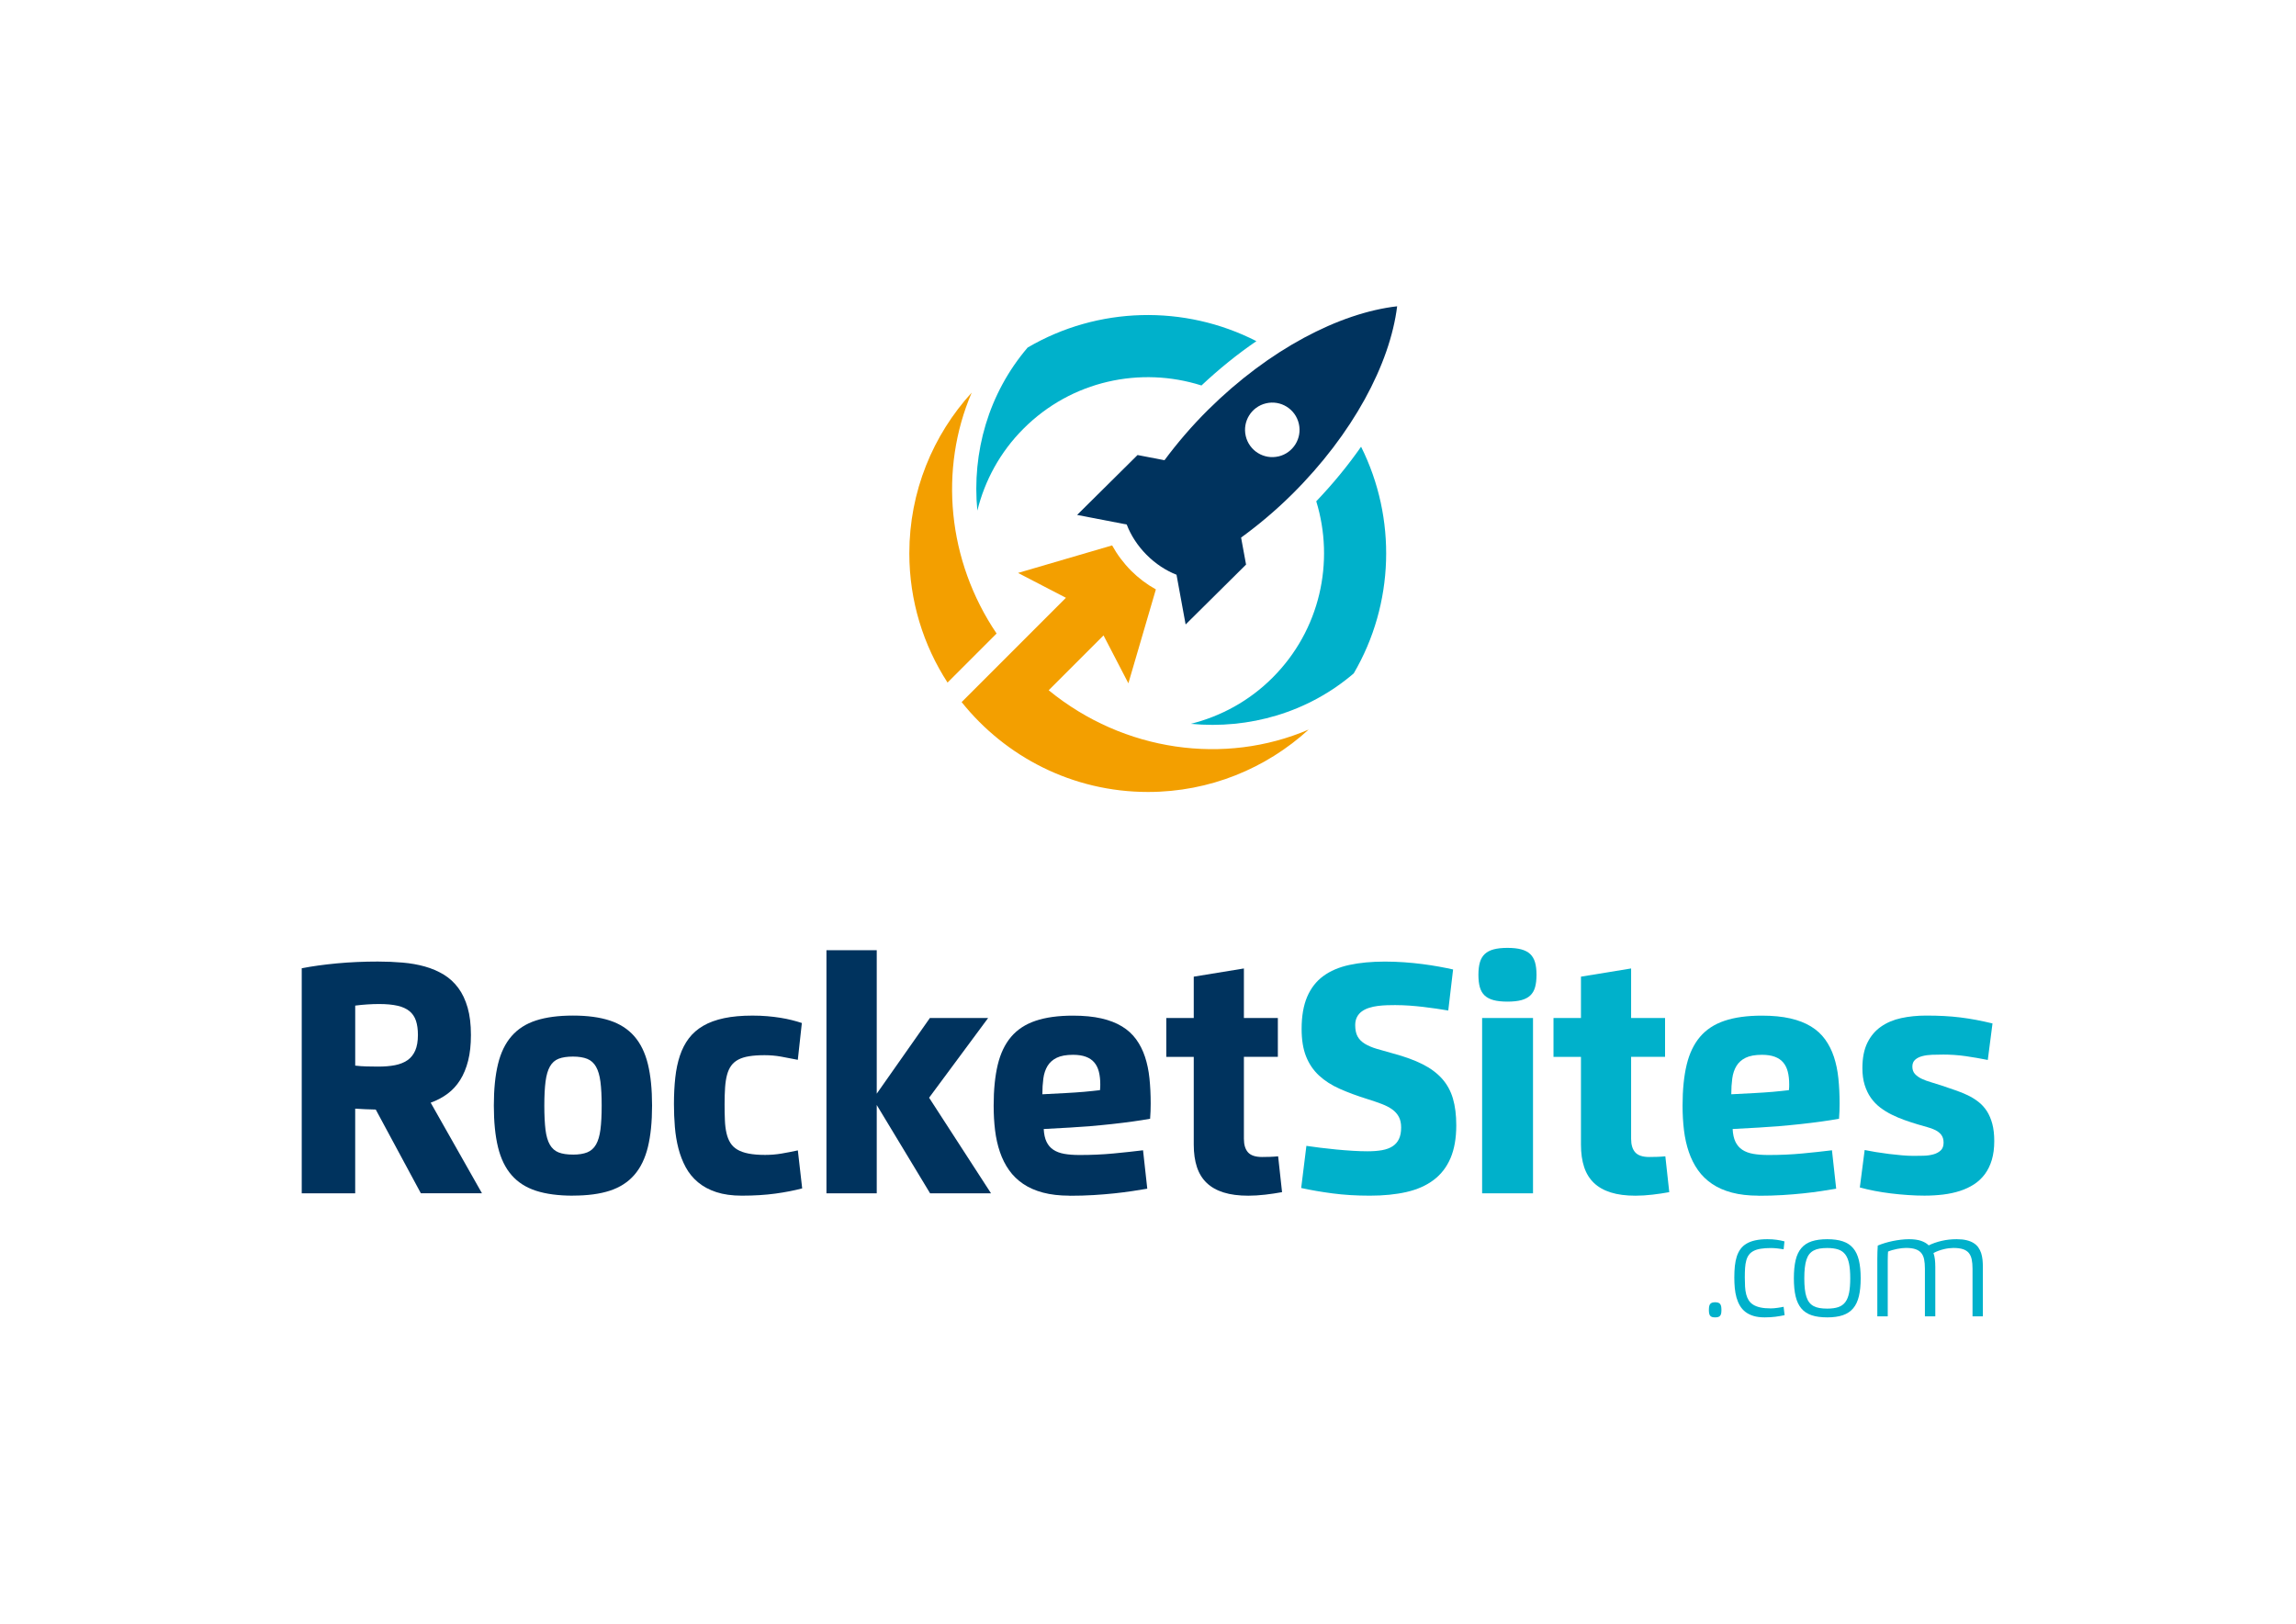 <?xml version="1.0" encoding="UTF-8"?>
<svg id="ARTWORK" xmlns="http://www.w3.org/2000/svg" viewBox="0 0 841.89 595.28">
  <defs>
    <style>
      .cls-1 {
        fill: #00b1cb;
      }

      .cls-1, .cls-2, .cls-3 {
        stroke-width: 0px;
      }

      .cls-2 {
        fill: #00335e;
      }

      .cls-3 {
        fill: #f39f00;
      }
    </style>
  </defs>
  <g>
    <g>
      <path class="cls-1" d="M628.9,482.97c-.46,0-.84-.04-1.13-.14-.29-.1-.52-.25-.7-.47-.17-.22-.29-.5-.36-.85-.07-.35-.1-.78-.1-1.29s.04-.94.11-1.3c.07-.36.19-.64.37-.86.17-.22.41-.38.71-.48.3-.1.66-.15,1.1-.15s.81.05,1.11.15c.3.1.54.26.72.48.17.22.3.51.37.86.07.36.11.79.11,1.3s-.04.94-.1,1.29c-.07.35-.19.64-.37.85-.18.22-.42.38-.72.47-.3.1-.67.14-1.12.14Z"/>
      <path class="cls-1" d="M654.39,482.16c-.55.11-1.11.22-1.67.32-.56.1-1.14.18-1.73.26-.6.07-1.22.13-1.86.17-.64.04-1.32.06-2.05.06-1.57,0-2.93-.17-4.09-.52-1.16-.35-2.15-.84-2.98-1.48-.83-.64-1.5-1.4-2.03-2.3-.53-.9-.94-1.89-1.25-2.97-.3-1.08-.51-2.24-.63-3.49-.11-1.25-.17-2.53-.17-3.87,0-1.52.07-2.93.2-4.22.14-1.28.38-2.45.71-3.49.34-1.04.8-1.95,1.38-2.74.58-.79,1.32-1.45,2.22-1.97.9-.53,1.97-.93,3.23-1.2,1.25-.27,2.72-.41,4.4-.41,1.23,0,2.36.07,3.39.22,1.03.15,1.98.34,2.86.58l-.31,2.91c-.31-.05-.66-.1-1.04-.16-.38-.06-.78-.11-1.19-.16-.41-.05-.82-.08-1.24-.11-.42-.03-.81-.04-1.19-.04-1.45,0-2.7.09-3.74.26-1.04.17-1.92.44-2.62.81-.71.37-1.28.85-1.7,1.42-.43.57-.75,1.26-.97,2.06-.23.8-.37,1.72-.44,2.75-.07,1.04-.1,2.2-.1,3.48,0,1.21.03,2.33.09,3.36.06,1.03.19,1.97.41,2.81.21.84.53,1.58.94,2.23.41.64.97,1.18,1.68,1.62.71.44,1.58.77,2.62.99,1.05.23,2.31.34,3.79.34.35,0,.74-.02,1.14-.05.41-.03.82-.08,1.24-.14.42-.06.82-.12,1.22-.19.4-.07.76-.14,1.1-.21l.36,3.07Z"/>
      <path class="cls-1" d="M670.02,482.97c-2.25,0-4.15-.25-5.7-.77-1.56-.51-2.82-1.34-3.79-2.48-.97-1.14-1.67-2.62-2.11-4.44-.44-1.82-.65-4.04-.65-6.65s.22-4.83.65-6.65c.43-1.82,1.13-3.29,2.11-4.43.97-1.14,2.24-1.96,3.79-2.47,1.56-.51,3.46-.77,5.7-.77s4.16.26,5.72.79c1.56.53,2.82,1.36,3.78,2.51.97,1.14,1.66,2.62,2.1,4.44.43,1.82.65,4.01.65,6.58s-.22,4.75-.65,6.57c-.44,1.82-1.13,3.3-2.1,4.45-.97,1.15-2.23,1.99-3.78,2.52-1.56.53-3.46.8-5.72.8ZM670.02,479.76c1.6,0,2.94-.18,4.01-.54,1.08-.36,1.94-.97,2.59-1.83.65-.86,1.12-2.01,1.4-3.43.28-1.43.42-3.2.42-5.32s-.14-3.89-.42-5.31c-.28-1.42-.74-2.56-1.39-3.42-.65-.86-1.52-1.47-2.59-1.83-1.08-.36-2.42-.54-4.03-.54-1.05,0-1.98.07-2.81.21-.83.14-1.55.38-2.17.71-.62.33-1.15.77-1.59,1.32-.44.55-.79,1.24-1.06,2.06-.27.83-.47,1.8-.59,2.92-.13,1.12-.19,2.42-.19,3.89s.06,2.77.19,3.89c.12,1.12.32,2.1.59,2.92.27.82.63,1.51,1.06,2.06.44.55.97.99,1.59,1.32.62.33,1.34.57,2.17.71.83.14,1.76.21,2.81.21Z"/>
      <path class="cls-1" d="M692.16,482.6h-3.79v-21.19c0-.82.02-1.62.04-2.41.03-.79.06-1.58.12-2.35.75-.32,1.59-.63,2.51-.91.92-.28,1.88-.53,2.88-.74,1-.21,2.02-.37,3.06-.5,1.04-.12,2.05-.19,3.02-.19,1.76,0,3.23.2,4.4.6,1.17.4,2.11.95,2.82,1.66,1.4-.69,2.98-1.24,4.73-1.65,1.76-.41,3.59-.61,5.52-.61,1.39,0,2.59.12,3.61.37,1.02.24,1.88.59,2.59,1.04.71.44,1.29.98,1.73,1.6.44.63.79,1.32,1.04,2.07.24.75.41,1.56.5,2.41.09.86.13,1.74.13,2.67v18.13h-3.79v-17.46c0-1.33-.1-2.47-.3-3.42-.2-.96-.56-1.74-1.07-2.37-.52-.62-1.23-1.08-2.14-1.38s-2.07-.45-3.49-.45c-.5,0-1.06.04-1.66.11-.61.07-1.23.18-1.87.34-.64.15-1.29.35-1.93.58-.65.24-1.27.51-1.86.82.26.75.44,1.56.53,2.41.09.86.14,1.75.14,2.68v18.13h-3.81v-17.46c0-1.33-.1-2.47-.29-3.42-.19-.96-.55-1.74-1.07-2.37-.52-.62-1.24-1.08-2.14-1.38s-2.07-.45-3.49-.45c-.44,0-.95.03-1.52.1-.58.07-1.16.16-1.76.28-.6.12-1.19.26-1.75.43-.57.17-1.07.34-1.5.53-.02.33-.04.69-.06,1.06-.01.37-.03.75-.03,1.13,0,.38-.01.76-.02,1.13,0,.38,0,.73,0,1.05v19.35Z"/>
    </g>
    <g>
      <path class="cls-2" d="M130.24,437.48h-19.6v-82.5c3.83-.75,8.12-1.34,12.88-1.79,4.77-.44,9.77-.67,15.01-.67,3.15,0,6.18.13,9.1.38,2.91.25,5.63.73,8.16,1.44,2.53.71,4.83,1.7,6.91,2.96,2.08,1.26,3.86,2.89,5.34,4.89,1.48,1.99,2.62,4.41,3.43,7.23.81,2.83,1.21,6.17,1.21,10.02,0,3.58-.34,6.74-1.03,9.45-.69,2.72-1.67,5.08-2.94,7.09-1.27,2.01-2.82,3.69-4.64,5.03-1.82,1.35-3.87,2.43-6.15,3.25l18.8,33.2h-22.41l-16.53-30.68c-1.3-.03-2.61-.07-3.93-.13-1.32-.06-2.53-.13-3.61-.2v31ZM130.24,390.67c1.42.17,2.82.27,4.21.3,1.38.04,2.8.06,4.24.06,2.31,0,4.36-.17,6.15-.52,1.79-.35,3.31-.96,4.57-1.82,1.25-.87,2.2-2.05,2.85-3.55.65-1.5.98-3.41.98-5.72,0-2.02-.24-3.75-.71-5.18-.47-1.43-1.26-2.6-2.36-3.52-1.11-.91-2.58-1.58-4.4-2-1.83-.42-4.09-.63-6.79-.63-1.37,0-2.81.05-4.33.15-1.52.1-2.98.24-4.4.43v22.02Z"/>
      <path class="cls-2" d="M210.09,438.35c-5.34,0-9.85-.6-13.53-1.79-3.68-1.19-6.67-3.1-8.97-5.74-2.3-2.63-3.96-6.05-4.98-10.23-1.02-4.18-1.53-9.27-1.53-15.27s.51-11.04,1.53-15.23c1.02-4.19,2.68-7.6,4.98-10.23,2.3-2.64,5.29-4.55,8.97-5.74,3.68-1.19,8.19-1.79,13.53-1.79s9.85.61,13.53,1.82c3.68,1.21,6.67,3.14,8.97,5.77,2.3,2.64,3.96,6.04,4.98,10.21,1.02,4.17,1.53,9.24,1.53,15.18s-.51,11.04-1.53,15.21c-1.02,4.17-2.68,7.59-4.98,10.23-2.3,2.65-5.29,4.57-8.97,5.78-3.68,1.2-8.19,1.8-13.53,1.8ZM210.09,423.3c2.14,0,3.89-.28,5.25-.83,1.36-.55,2.43-1.51,3.21-2.87.78-1.36,1.32-3.19,1.62-5.5.3-2.31.45-5.24.45-8.77s-.15-6.42-.45-8.73c-.3-2.31-.84-4.15-1.62-5.52-.78-1.37-1.86-2.34-3.23-2.89-1.37-.55-3.12-.83-5.23-.83s-3.89.26-5.25.79c-1.36.53-2.42,1.47-3.19,2.83-.77,1.36-1.31,3.2-1.61,5.52-.3,2.32-.45,5.26-.45,8.82s.15,6.54.43,8.86c.29,2.32.83,4.16,1.61,5.5.78,1.35,1.85,2.29,3.21,2.82,1.36.53,3.11.79,5.25.79Z"/>
      <path class="cls-2" d="M294.14,435.68c-2.88.77-6.16,1.41-9.81,1.91-3.66.5-7.76.76-12.31.76-3.61,0-6.73-.44-9.37-1.3-2.64-.87-4.88-2.08-6.73-3.63-1.85-1.55-3.35-3.39-4.49-5.5-1.14-2.12-2.03-4.42-2.67-6.89-.64-2.48-1.07-5.1-1.3-7.85-.23-2.75-.34-5.55-.34-8.39,0-3.51.16-6.75.49-9.71.32-2.96.89-5.64,1.69-8.05.81-2.41,1.9-4.52,3.28-6.35,1.39-1.83,3.14-3.36,5.27-4.6,2.13-1.24,4.68-2.17,7.65-2.8,2.97-.63,6.44-.94,10.41-.94,1.95,0,3.78.07,5.48.22,1.71.15,3.3.34,4.78.58,1.48.24,2.87.52,4.17.85,1.3.32,2.53.68,3.68,1.06l-1.48,13.5c-2.14-.44-4.2-.83-6.17-1.18-1.97-.35-3.98-.52-6.03-.52-2.17,0-4.04.13-5.61.38-1.58.25-2.9.66-3.99,1.23-1.08.57-1.95,1.31-2.62,2.22-.66.91-1.17,2.04-1.53,3.37-.36,1.33-.6,2.89-.72,4.66-.12,1.77-.18,3.79-.18,6.08,0,2.16.03,4.13.11,5.88.07,1.76.26,3.33.58,4.71.31,1.39.78,2.58,1.41,3.59.62,1.01,1.48,1.84,2.58,2.49,1.09.65,2.47,1.14,4.13,1.46,1.66.32,3.67.49,6.03.49,2.09,0,4.09-.17,5.99-.49,1.9-.32,3.91-.71,6.03-1.17l1.59,13.93Z"/>
      <path class="cls-2" d="M321.48,400.96l19.49-27.75h21.36l-21.65,29.23,22.7,35.04h-22.34l-19.56-32.37v32.37h-18.44v-89.11h18.44v52.58Z"/>
      <path class="cls-2" d="M392.14,438.35c-3.66,0-6.89-.38-9.69-1.12-2.8-.74-5.23-1.81-7.29-3.21-2.06-1.39-3.78-3.07-5.16-5.03-1.39-1.96-2.5-4.17-3.34-6.62-.84-2.45-1.44-5.11-1.79-7.97-.35-2.87-.52-5.88-.52-9.06,0-5.82.5-10.81,1.5-14.98,1-4.16,2.64-7.58,4.91-10.25,2.27-2.67,5.27-4.63,8.99-5.88,3.72-1.25,8.28-1.88,13.7-1.88,3.97,0,7.43.34,10.38,1.01,2.95.67,5.47,1.66,7.58,2.94,2.11,1.29,3.84,2.87,5.2,4.75,1.36,1.87,2.44,4.01,3.23,6.39.79,2.38,1.34,5.01,1.64,7.89.3,2.88.45,5.96.45,9.26,0,.91-.02,1.84-.05,2.78-.04.94-.09,1.86-.16,2.78-1.83.34-3.96.67-6.4,1.01-2.44.34-4.99.65-7.63.94-2.65.29-5.29.54-7.92.76-2.64.22-5.05.38-7.24.51l-9.82.54c.1,1.9.44,3.47,1.03,4.69.59,1.23,1.42,2.2,2.51,2.92,1.08.72,2.42,1.22,4.01,1.5,1.59.28,3.45.42,5.59.42,4.4,0,8.55-.19,12.45-.56,3.9-.37,7.51-.76,10.83-1.17l1.55,14.08c-1.66.29-3.49.58-5.49.88-2,.3-4.17.58-6.53.83-2.36.25-4.91.46-7.65.63-2.74.17-5.69.25-8.84.25ZM391.17,400.71c.91-.05,1.92-.11,3.01-.18,1.1-.07,2.19-.16,3.29-.25,1.09-.1,2.15-.2,3.18-.31,1.02-.11,1.92-.21,2.69-.3.05-.31.08-.66.09-1.05.01-.38.02-.73.02-1.05,0-1.76-.17-3.31-.52-4.67-.35-1.36-.92-2.5-1.7-3.41-.78-.92-1.81-1.6-3.08-2.07s-2.84-.71-4.69-.71c-2.5,0-4.49.36-5.97,1.08-1.48.72-2.61,1.73-3.39,3.02-.78,1.29-1.29,2.81-1.53,4.58-.24,1.77-.36,3.7-.36,5.79l8.99-.47Z"/>
      <path class="cls-2" d="M456.11,355.05v18.16h12.45v14.25h-12.45v30.03c0,2.21.51,3.88,1.53,5,1.02,1.12,2.73,1.68,5.11,1.68.96,0,1.93-.02,2.9-.05.98-.03,1.98-.1,3.01-.2l1.44,13.14c-1.95.36-4.01.67-6.17.92-2.17.25-4.24.38-6.21.38-3.51,0-6.53-.39-9.04-1.18-2.52-.78-4.58-1.95-6.21-3.5-1.62-1.55-2.82-3.49-3.59-5.83-.77-2.34-1.16-5.06-1.16-8.19v-32.19h-10.07v-14.25h10.07v-15.16l18.37-3Z"/>
      <path class="cls-1" d="M511.89,368.48c-1.06,0-2.16.02-3.32.05-1.15.04-2.28.13-3.39.27-1.11.14-2.16.37-3.16.69-1,.31-1.87.74-2.63,1.28-.76.54-1.36,1.23-1.8,2.06-.44.83-.67,1.84-.67,3.01,0,1.71.3,3.09.88,4.15.59,1.06,1.47,1.95,2.65,2.67,1.18.72,2.64,1.34,4.37,1.86,1.73.52,3.75,1.09,6.06,1.72,4.21,1.13,7.78,2.43,10.72,3.91,2.94,1.48,5.32,3.25,7.16,5.31,1.84,2.06,3.17,4.48,3.99,7.27.82,2.79,1.23,6.06,1.23,9.82,0,4.74-.71,8.75-2.11,12.04-1.41,3.29-3.46,5.95-6.17,7.99-2.71,2.05-6.02,3.52-9.94,4.42-3.92.9-8.41,1.35-13.46,1.35s-9.52-.28-13.68-.83c-4.16-.55-8-1.21-11.51-1.98l1.91-15.45c1.49.22,3.2.45,5.11.69,1.91.24,3.88.46,5.9.65,2.02.19,4.02.35,5.99.47,1.97.12,3.78.18,5.41.18,2.02,0,3.8-.14,5.34-.41,1.54-.28,2.83-.75,3.86-1.43,1.03-.67,1.82-1.57,2.34-2.69.53-1.12.79-2.52.79-4.21,0-1.54-.28-2.84-.85-3.9-.57-1.06-1.38-1.97-2.44-2.73-1.06-.76-2.35-1.42-3.88-2-1.53-.58-3.25-1.17-5.18-1.77-3.78-1.18-7.16-2.43-10.14-3.75-2.98-1.32-5.52-2.95-7.6-4.87-2.08-1.93-3.67-4.26-4.76-7-1.1-2.74-1.64-6.11-1.64-10.1,0-4.67.67-8.58,2.02-11.75,1.35-3.16,3.31-5.7,5.9-7.61,2.59-1.91,5.78-3.28,9.58-4.1,3.8-.82,8.16-1.23,13.06-1.23,2.36,0,4.71.09,7.04.25,2.34.17,4.58.39,6.73.67,2.15.28,4.19.59,6.1.94,1.91.35,3.62.69,5.11,1.03l-1.77,15.05c-1.4-.24-2.88-.47-4.44-.7-1.56-.23-3.16-.44-4.8-.63-1.64-.19-3.29-.35-4.98-.47-1.68-.12-3.33-.18-4.95-.18Z"/>
      <path class="cls-1" d="M552.74,367.21c-2.02,0-3.71-.18-5.07-.54-1.36-.36-2.45-.93-3.28-1.71-.83-.78-1.42-1.8-1.77-3.05-.35-1.25-.52-2.77-.52-4.55s.18-3.3.54-4.55c.36-1.25.96-2.27,1.79-3.05.83-.78,1.93-1.35,3.28-1.71,1.36-.36,3.04-.54,5.04-.54s3.67.18,5.03.54c1.36.36,2.46.93,3.29,1.71.83.78,1.43,1.8,1.79,3.05.36,1.25.54,2.77.54,4.55s-.17,3.29-.52,4.55c-.35,1.25-.94,2.27-1.77,3.05-.83.78-1.93,1.35-3.28,1.71-1.36.36-3.05.54-5.07.54ZM543.46,373.21h18.66v64.28h-18.66v-64.28Z"/>
      <path class="cls-1" d="M598.09,355.05v18.16h12.45v14.25h-12.45v30.03c0,2.21.51,3.88,1.53,5,1.02,1.12,2.73,1.68,5.11,1.68.96,0,1.93-.02,2.9-.05.98-.03,1.98-.1,3.01-.2l1.44,13.14c-1.95.36-4.01.67-6.17.92-2.17.25-4.23.38-6.21.38-3.51,0-6.53-.39-9.04-1.18-2.52-.78-4.58-1.95-6.21-3.5-1.62-1.55-2.82-3.49-3.59-5.83-.77-2.34-1.16-5.06-1.16-8.19v-32.19h-10.07v-14.25h10.07v-15.16l18.37-3Z"/>
      <path class="cls-1" d="M644.75,438.35c-3.66,0-6.89-.38-9.69-1.12-2.8-.74-5.23-1.81-7.29-3.21-2.06-1.39-3.78-3.07-5.16-5.03-1.39-1.96-2.5-4.17-3.34-6.62-.84-2.45-1.44-5.11-1.79-7.97-.35-2.87-.52-5.88-.52-9.06,0-5.82.5-10.81,1.5-14.98,1-4.16,2.64-7.58,4.91-10.25,2.27-2.67,5.27-4.63,8.99-5.88,3.72-1.25,8.28-1.88,13.7-1.88,3.97,0,7.43.34,10.38,1.01,2.95.67,5.47,1.66,7.58,2.94,2.11,1.29,3.84,2.87,5.2,4.75,1.36,1.87,2.44,4.01,3.23,6.39.79,2.38,1.34,5.01,1.64,7.89.3,2.88.45,5.96.45,9.26,0,.91-.02,1.84-.05,2.78-.03.94-.09,1.86-.16,2.78-1.83.34-3.96.67-6.4,1.01-2.44.34-4.99.65-7.63.94-2.65.29-5.29.54-7.92.76-2.64.22-5.05.38-7.24.51l-9.82.54c.1,1.9.44,3.47,1.03,4.69.59,1.23,1.42,2.2,2.51,2.92,1.08.72,2.42,1.22,4.01,1.5,1.59.28,3.45.42,5.59.42,4.4,0,8.55-.19,12.45-.56,3.9-.37,7.51-.76,10.83-1.17l1.55,14.08c-1.66.29-3.49.58-5.49.88-2,.3-4.17.58-6.53.83-2.36.25-4.91.46-7.65.63-2.74.17-5.69.25-8.84.25ZM643.78,400.71c.91-.05,1.92-.11,3.01-.18,1.1-.07,2.19-.16,3.29-.25,1.09-.1,2.15-.2,3.18-.31,1.02-.11,1.92-.21,2.69-.3.05-.31.08-.66.09-1.05.01-.38.02-.73.02-1.05,0-1.76-.17-3.31-.52-4.67s-.92-2.5-1.7-3.41c-.78-.92-1.81-1.6-3.08-2.07-1.27-.47-2.84-.71-4.69-.71-2.5,0-4.49.36-5.97,1.08-1.48.72-2.61,1.73-3.39,3.02-.78,1.29-1.29,2.81-1.53,4.58-.24,1.77-.36,3.7-.36,5.79l8.99-.47Z"/>
      <path class="cls-1" d="M712.26,386.63c-1.25,0-2.53.02-3.83.07-1.3.05-2.48.21-3.55.49-1.07.28-1.95.71-2.63,1.32-.69.6-1.03,1.45-1.03,2.53s.31,2,.94,2.69c.63.69,1.44,1.27,2.44,1.75,1,.48,2.13.9,3.39,1.26,1.26.36,2.53.76,3.81,1.19,1.73.6,3.42,1.18,5.07,1.73,1.65.55,3.19,1.18,4.64,1.87,1.45.7,2.76,1.51,3.95,2.44,1.19.93,2.21,2.05,3.07,3.37.85,1.32,1.52,2.88,2,4.67.48,1.8.72,3.9.72,6.33,0,2.6-.3,4.9-.9,6.91-.6,2.01-1.46,3.75-2.56,5.23-1.11,1.48-2.43,2.72-3.97,3.72-1.54,1-3.26,1.8-5.16,2.42-1.9.61-3.95,1.05-6.13,1.32-2.19.26-4.48.4-6.86.4-1.95,0-3.97-.07-6.08-.22-2.11-.14-4.19-.34-6.24-.59-2.06-.25-4.06-.57-6.01-.94-1.95-.38-3.74-.79-5.38-1.25l1.77-13.72c1.16.24,2.51.49,4.06.74,1.55.25,3.15.48,4.8.69,1.65.2,3.26.37,4.84.51,1.57.13,2.98.2,4.2.2,1.16,0,2.38-.02,3.68-.05,1.3-.03,2.49-.2,3.57-.49,1.08-.29,1.99-.77,2.71-1.43.72-.66,1.08-1.62,1.08-2.87,0-1.18-.28-2.13-.83-2.85-.55-.72-1.28-1.3-2.17-1.75-.89-.44-1.91-.82-3.05-1.12-1.14-.3-2.29-.63-3.45-.99-1.61-.48-3.23-1.01-4.85-1.59-1.63-.58-3.19-1.24-4.69-1.99-1.51-.74-2.91-1.62-4.22-2.61-1.31-1-2.45-2.19-3.41-3.55-.96-1.37-1.72-2.95-2.27-4.73-.55-1.78-.83-3.83-.83-6.14,0-3.73.61-6.83,1.82-9.29,1.21-2.47,2.88-4.44,5-5.92,2.12-1.48,4.59-2.53,7.42-3.14,2.82-.61,5.86-.92,9.11-.92,2.36,0,4.56.05,6.6.16,2.05.11,4.03.28,5.97.52,1.94.24,3.86.54,5.78.9,1.91.36,3.91.79,6.01,1.3l-1.73,13.39c-2.62-.53-5.31-.99-8.05-1.39-2.74-.4-5.59-.59-8.56-.59Z"/>
    </g>
  </g>
  <g>
    <path class="cls-3" d="M365.43,232.26c-18.06-26.69-21.18-60.22-9.13-88.32-14.2,15.56-22.87,36.24-22.87,58.91,0,17.46,5.16,33.73,14.01,47.39l17.99-17.99Z"/>
    <path class="cls-3" d="M384.52,253.07l20.12-20.12,9.11,17.56,10.08-34.42c-3.28-1.83-6.37-4.15-9.08-6.86-2.8-2.82-5.14-5.96-6.96-9.28l-34.5,10.1,17.56,9.11-38.24,38.24c16.05,20.06,40.7,32.95,68.33,32.95,22.67,0,43.36-8.67,58.91-22.87-30.62,13.13-67.67,8.19-95.31-14.41Z"/>
    <path class="cls-2" d="M455.09,197.08c6.36-4.63,12.63-9.88,18.65-15.84,22.32-22.12,35.95-47.79,38.56-68.95-21.17,2.42-46.97,15.81-69.29,37.93-6.02,5.96-11.32,12.18-16.02,18.5l-9.88-1.9-22.16,21.96,18.19,3.51c1.48,3.86,3.89,7.69,7.25,11.08,3.35,3.38,7.16,5.82,11.01,7.34l3.34,18.23,22.16-21.96-1.82-9.9ZM468.8,167.32c-5.38,1.26-10.75-2.07-12.01-7.45-1.26-5.38,2.07-10.75,7.45-12.01,5.37-1.26,10.75,2.07,12.01,7.46,1.26,5.37-2.08,10.75-7.45,12.01Z"/>
    <g>
      <path class="cls-1" d="M440.55,141.32c6.43-6.04,13.2-11.5,20.14-16.25-26.37-13.49-58.15-12.74-83.88,2.35-14.37,16.82-20.48,38.45-18.44,59.78,2.73-11.01,8.32-21.45,16.93-30.05,17.66-17.66,42.98-22.9,65.25-15.83Z"/>
      <path class="cls-1" d="M499.07,163.78c-4.82,6.9-10.33,13.62-16.43,20,6.8,22.12,1.48,47.17-16.03,64.67-8.59,8.59-19.01,14.18-29.99,16.92,21.33,2.03,42.95-4.1,59.76-18.49,14.92-25.49,15.79-56.89,2.7-83.1Z"/>
    </g>
  </g>
</svg>